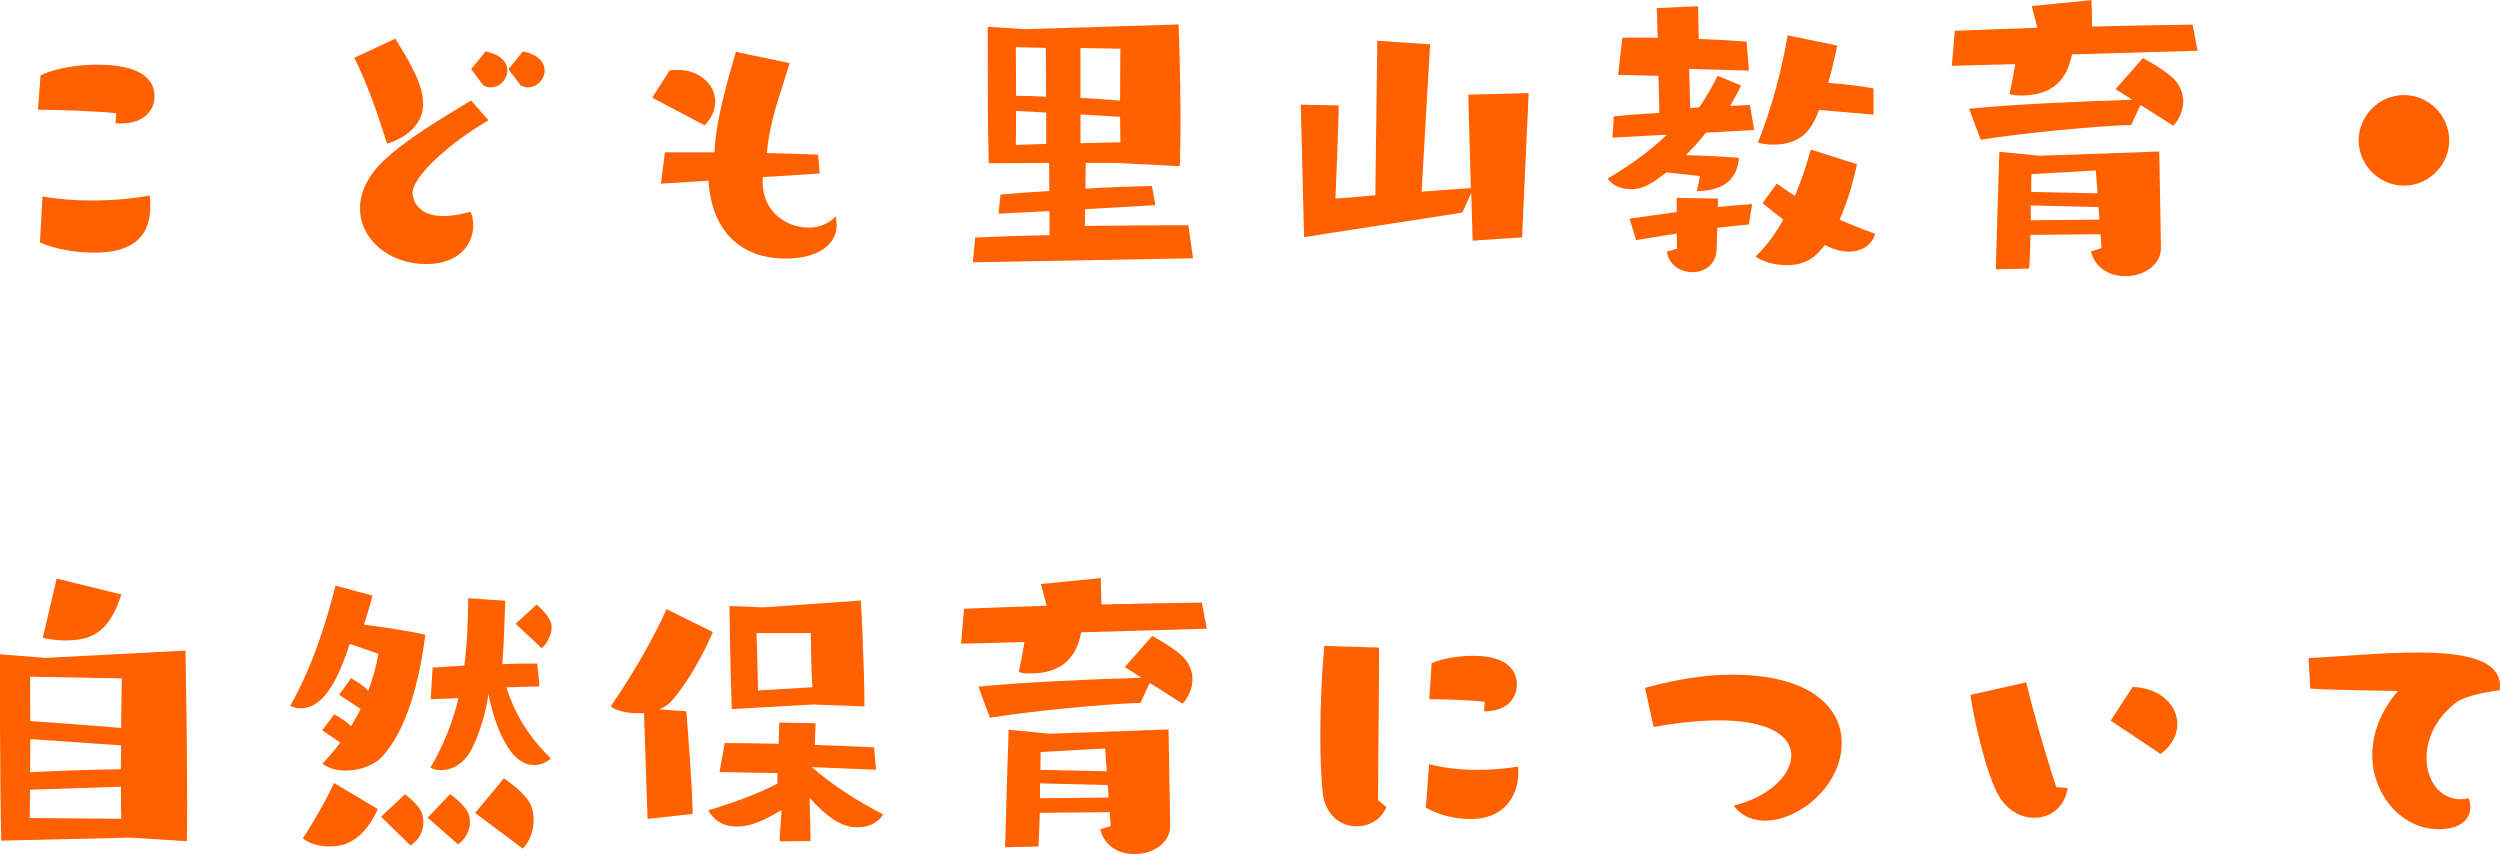 <?xml version="1.0" encoding="UTF-8"?><svg id="b" xmlns="http://www.w3.org/2000/svg" width="181.68" height="62.07" viewBox="0 0 181.68 62.07"><defs><style>.d{fill:#ff6000;}</style></defs><g id="c"><g><path class="d" d="m8.45,8.23c-1.08-.14-4.39-.26-5.69-.26l.19-2.5c1.13-.53,2.71-.77,4.1-.77,2.35,0,4.18.58,4.18,2.33,0,.98-.79,1.94-2.4,1.94-.14,0-.29,0-.43-.02l.05-.72Zm-5.35,6.05c1.08.19,2.33.29,3.55.29,1.54,0,3.05-.14,4.22-.36.05.29.05.55.05.79,0,3-2.42,3.36-4.08,3.36-1.27,0-2.76-.22-3.94-.74l.19-3.34Z"/><path class="d" d="m28.73,2.81c.79,1.3,2.02,3.17,2.02,4.73,0,2.09-2.3,2.81-2.62,2.9-.84-2.64-1.46-4.37-2.38-6.24l2.98-1.39Zm6.77,5.93c-2.69,1.56-5.52,4.03-5.52,5.3,0,.29.22,1.66,2.23,1.66.84,0,1.63-.22,1.99-.31.14.31.19.67.19,1.01,0,1.37-1.06,2.79-3.41,2.79-2.74,0-4.82-1.82-4.82-4.06,0-.98.41-2.06,1.37-3.1,1.7-1.8,4.85-3.58,6.7-4.73l1.27,1.44Zm-1.27-3.7l1.06-1.3c1.15.22,1.58.82,1.58,1.39,0,.62-.53,1.22-1.22,1.22-.14,0-.34-.05-.5-.12l-.91-1.2Zm2.71,0l1.06-1.3c1.15.22,1.58.82,1.58,1.39,0,.62-.53,1.22-1.22,1.22-.14,0-.34-.05-.5-.12l-.91-1.2Z"/><path class="d" d="m47.4,7.1l1.25-1.97c.22-.05.41-.05.62-.05,1.51,0,2.71,1.03,2.71,2.3,0,.55-.22,1.15-.77,1.73l-3.82-2.02Zm8.04,5.76c0,.12-.02.21-.02.34,0,2.21,1.75,3.34,3.34,3.34.77,0,1.51-.29,1.97-.82.05.24.07.43.07.65,0,1.34-1.25,2.42-3.72,2.42-3.26,0-5.38-2.02-5.59-5.66l-3.46.22.29-2.28h3.6c.1-2.38,1.01-5.42,1.56-7.3l3.91.82c-.77,2.52-1.44,4.13-1.66,6.53,1.42.05,2.74.07,3.72.12l.12,1.37-4.13.26Z"/><path class="d" d="m70.7,19.06l.17-1.8c1.2-.05,2.95-.12,5.4-.17v-1.75l-3.7.19.14-1.39c.79-.07,2.06-.17,3.55-.26l-.02-2.04c-2.14.02-4.22.02-4.39.02-.07-2.64-.07-6.17-.07-8.23v-1.68l2.69.17,11.18-.34s.14,3.43.14,7.18c0,1.03-.02,2.11-.05,3.12l-4.63-.24h-2.21l-.02,1.87c1.7-.1,3.46-.17,4.83-.19l.26,1.39-5.11.29-.02,1.22c2.21-.02,4.37-.05,5.98-.05h1.54l.34,2.4-15.99.29Zm5.3-15.58l-2.18-.05s.02,1.68.02,3.53c.55,0,1.32.02,2.18.07l-.02-3.55Zm.02,4.7l-2.18-.12c0,.91,0,1.8-.02,2.47l2.21-.07v-2.28Zm2.5-4.68v3.62c1.03.05,2.06.12,2.88.19,0-1.92.02-3.77.02-3.77l-2.9-.05Zm0,4.82v2.09l2.9-.07c0-.48-.02-1.15-.02-1.85l-2.88-.17Z"/><path class="d" d="m107.02,17.47l-.1-3.46-.65,1.44-11.5,1.78-.24-9.62,2.76.05c-.05,2.18-.17,5.06-.24,6.77.79-.05,1.78-.14,2.9-.24l.14-11.23,3.84.26-.62,10.71c1.13-.1,2.33-.17,3.58-.26l-.19-6.79,4.39-.12-.48,10.49-3.6.24Z"/><path class="d" d="m123.96,9.65c-.43.58-.94,1.1-1.44,1.63,1.27.02,2.81.1,3.86.19-.12,1.22-.74,2.4-3.07,2.42,0,0,.19-.79.22-1.1l-2.42-.26c-1.1.82-1.66,1.22-2.59,1.22-.72,0-1.37-.29-1.68-.77,1.82-1.08,3.24-2.18,4.3-3.19l-3.96.21.1-1.54c.91-.1,2.04-.19,3.31-.26l-.07-2.69-2.93-.07.31-2.69c.34-.02.74-.02,1.18-.02s.91,0,1.39.02l-.07-2.16,3-.14.05,2.38c1.3.05,2.54.12,3.48.19l.17,2.11-4.34-.12.07,2.83c.24,0,.46-.02.67-.05.53-.79,1.06-1.73,1.32-2.28l1.7.7c-.17.41-.48.94-.79,1.49l1.44-.07.31,1.82-3.5.19Zm3.12,6.67c-.67.05-1.46.14-2.28.24l-.05,1.54c-.02,1.13-.89,1.68-1.75,1.68s-1.7-.5-1.87-1.49l.74-.22-.02-1.1-2.95.48-.48-1.56c.89-.12,2.11-.31,3.43-.48v-1.03l3,.05-.02.62c.91-.1,1.75-.17,2.5-.22l-.24,1.49Zm2.04-2.98c.43.31.86.6,1.32.89.48-1.13.86-2.28,1.15-3.36l3.36,1.06c-.31,1.44-.72,2.83-1.27,4.03.86.38,1.73.72,2.59,1.03-.19.74-.91,1.3-1.92,1.3-.43,0-.94-.1-1.73-.48-.6.74-1.25,1.46-2.76,1.46-.84,0-1.7-.22-2.28-.62.82-.79,1.46-1.7,2.02-2.69-.58-.43-1.1-.86-1.51-1.2l1.03-1.42Zm3.07-5.35c-.43,1.13-1.06,2.52-3.31,2.52-.38,0-.77-.05-1.13-.14.96-2.4,1.73-5.21,2.16-7.8l3.6.74c-.19.98-.41,1.87-.65,2.71,1.18.1,2.45.24,3.29.41v1.9l-3.96-.34Z"/><path class="d" d="m150.58,3.94c-.24,1.06-.74,3-3.7,3-.31,0-.6-.02-.84-.1.14-.65.29-1.44.41-2.18l-4.61.12.22-2.54c1.56-.07,3.7-.14,6-.22l-.41-1.58,4.34-.43c.02.62.05,1.3.05,1.92,2.78-.07,5.47-.12,7.3-.14l.36,1.9-9.12.26Zm4.97,3.7l-.67,1.44c-2.42.07-7.94.58-10.94,1.08l-.84-2.26c2.98-.31,8.47-.55,11.86-.65l-1.22-.77,1.99-2.26s1.85.96,2.45,1.75c.34.46.48.94.48,1.39,0,.67-.29,1.3-.72,1.78l-2.38-1.51Zm1.49,10.39c0,1.27-1.3,2.04-2.59,2.04-1.1,0-2.18-.55-2.5-1.8l.77-.24-.07-1.01-5.09.05c-.02.94-.05,1.85-.1,2.45l-2.42.05c.05-2.11.26-8.54.26-8.54l2.95.29,8.67-.31.12,6.98v.05Zm-4.54-2.98l-4.92-.12v1.08l4.99-.05-.07-.91Zm-.19-2.66l-4.68.26s-.02.53-.02,1.3l4.82.1-.12-1.66Z"/><path class="d" d="m174.7,13.49c-1.8,0-3.29-1.49-3.29-3.29s1.49-3.29,3.29-3.29,3.29,1.49,3.29,3.29-1.49,3.29-3.29,3.29Z"/><path class="d" d="m9.43,60.87s-8.91.22-9.34.22c-.1-3.46-.1-13.54-.1-13.54l3.31.26,10.18-.53s.12,6.14.12,10.99c0,1.03,0,2.02-.02,2.86l-4.15-.26Zm-7.25-3.48c0,.84-.02,1.56-.02,2.06l6.65.05c-.02-.48-.02-1.32-.02-2.33l-6.6.22Zm0-8.21s.02,1.42.02,3.22c1.8.12,4.68.34,6.6.5.02-1.99.05-3.6.05-3.6l-6.67-.12Zm.02,4.54c0,.79,0,1.61-.02,2.4,1.78-.1,4.56-.19,6.6-.22,0-.55.02-1.15.02-1.73l-6.6-.46Zm1.92-11.67l4.7,1.15c-.91,2.88-2.3,3.34-4.08,3.34-.6,0-1.18-.07-1.63-.19l1.01-4.3Z"/><path class="d" d="m23.4,53.09l.89-1.18s.86.46,1.22.86c.26-.41.48-.84.7-1.25l-1.56-1.03.86-1.2s.91.48,1.25.91c.36-.94.6-1.85.74-2.69l-2.09-.72c-1.39,4.46-2.86,4.68-3.62,4.68-.24,0-.48-.07-.7-.17,1.68-3,2.59-6,3.29-8.74l2.69.72c-.17.72-.46,1.58-.62,2.11,1.25.17,3.17.43,4.46.74-.43,3.31-1.3,6.84-3.14,8.86-.58.62-1.63,1.01-2.64,1.01-.65,0-1.25-.17-1.7-.5.48-.5.91-1.03,1.3-1.54l-1.32-.89Zm4.06,5.71c-1.25,2.71-2.88,2.71-3.55,2.71s-1.37-.17-1.9-.58c.74-1.13,1.87-3.1,2.26-4.03l3.19,1.9Zm.24.55l1.73-1.63s.74.55,1.08,1.08c.19.29.26.62.26.96,0,.62-.31,1.29-.94,1.68l-2.14-2.09Zm3.38.07l1.63-1.71s.77.55,1.13,1.06c.22.29.31.62.31.98,0,.6-.31,1.22-.86,1.61l-2.21-1.94Zm5.71-9.48c.6,1.87,1.56,3.53,3.24,5.18-.34.31-.77.48-1.22.48-2.16,0-3.12-4.13-3.31-5.16-.19,1.32-.58,2.62-1.1,3.75-.58,1.32-1.56,1.78-2.35,1.78-.29,0-.58-.07-.77-.19.98-1.66,1.63-3.34,2.04-5.04l-2.02.07.14-2.3,2.3-.14c.22-1.61.26-3.26.29-4.9l2.69.19c-.05,1.58-.1,3.05-.22,4.61.94-.05,1.8-.05,2.54-.05l.17,1.66-2.42.07Zm-2.26,9.14l2.09-2.52s1.18.79,1.75,1.58c.29.41.41.91.41,1.42,0,.82-.29,1.63-.79,2.11l-3.46-2.59Zm2.95-13.75l1.51-1.39c.14.12,1.1.89,1.1,1.63,0,.53-.31,1.18-.72,1.54l-1.9-1.78Z"/><path class="d" d="m47.06,59.52l-.26-7.71c-.17.02-.34.02-.5.02-.79,0-1.54-.19-1.92-.5,1.58-2.26,3.17-5.06,4.06-7.06l3.36,1.66c-.62,1.51-1.85,3.74-3.02,5.04-.22.24-.53.46-.89.58l1.99.14c.12,1.63.41,5.11.46,7.46l-3.26.36Zm9.6,1.63c.02-.74.1-1.58.14-2.28-1.78,1.06-2.62,1.2-3.24,1.2-.86,0-1.63-.34-2.09-1.18,1.92-.58,3.72-1.25,5.02-1.94,0-.24.02-.48.02-.77l-4.22-.07.38-2.11c.98,0,2.4.02,3.91.05l.05-1.54,2.64.05-.05,1.58c1.75.05,3.36.12,4.3.17l.14,1.63-4.66-.19c1.42,1.25,3.26,2.45,5.18,3.43-.38.65-1.1.94-1.85.94-1.13,0-2.11-.62-3.5-2.14.02.94.07,1.97.07,3.14l-2.26.02Zm2.57-9.96s-5.64.31-6.05.34c-.1-2.45-.17-7.49-.17-7.49l2.47.1,7.08-.5s.26,4.58.26,7.7l-3.6-.14Zm-.19-1.25c-.1-1.34-.12-3.94-.12-3.94h-3.94s.1,3.05.1,4.18l3.96-.24Z"/><path class="d" d="m78.58,45.94c-.24,1.06-.74,3-3.7,3-.31,0-.6-.02-.84-.1.14-.65.29-1.44.41-2.18l-4.61.12.22-2.54c1.56-.07,3.7-.14,6-.22l-.41-1.58,4.34-.43c.02.62.05,1.3.05,1.92,2.78-.07,5.47-.12,7.3-.14l.36,1.9-9.12.26Zm4.97,3.7l-.67,1.44c-2.42.07-7.94.58-10.94,1.08l-.84-2.26c2.98-.31,8.47-.55,11.86-.65l-1.22-.77,1.99-2.26s1.85.96,2.45,1.75c.34.46.48.94.48,1.39,0,.67-.29,1.3-.72,1.78l-2.38-1.51Zm1.49,10.39c0,1.27-1.3,2.04-2.59,2.04-1.1,0-2.18-.55-2.5-1.8l.77-.24-.07-1.01-5.09.05c-.02.94-.05,1.85-.1,2.45l-2.42.05c.05-2.11.26-8.54.26-8.54l2.95.29,8.67-.31.12,6.98v.05Zm-4.54-2.98l-4.92-.12v1.08l4.99-.05-.07-.91Zm-.19-2.66l-4.68.26s-.02.53-.02,1.3l4.82.1-.12-1.66Z"/><path class="d" d="m100.75,58.66c-.36.89-1.25,1.39-2.16,1.39-1.13,0-2.28-.77-2.47-2.47-.12-1.18-.17-2.59-.17-4.06,0-2.38.12-4.85.29-6.58l3.98.12c0,3.5-.07,7.56-.07,11.09l.6.5Zm3.12-3.12c1.1.29,2.35.41,3.55.41,1.06,0,2.06-.1,2.9-.24.02.17.02.34.02.5,0,1.03-.55,3.31-3.5,3.31-1.01,0-2.11-.22-3.22-.82l.24-3.17Zm3.98-3.84l.05-.7c-.86-.12-3-.19-4.03-.19l.17-2.62c.84-.36,1.99-.53,3.02-.53,2.42,0,3.17,1.01,3.17,2.11,0,.98-.74,1.92-2.3,1.92h-.07Z"/><path class="d" d="m119.54,49.99c3-.82,5.04-.96,6.31-.96,5.78,0,7.99,2.42,7.99,4.97,0,3.17-3.19,5.64-5.54,5.64-.84,0-1.75-.29-2.3-1.1,2.52-.6,4.18-2.21,4.18-3.65,0-1.34-1.51-2.54-5.23-2.54-1.3,0-2.88.14-4.78.48l-.62-2.83Z"/><path class="d" d="m150.26,57.27c-.22,1.42-1.27,2.16-2.42,2.16-.98,0-2.04-.55-2.66-1.73-.96-1.82-1.78-5.76-1.99-7.2l4.06-.91c.43,1.82,1.22,4.66,2.18,7.61l.84.07Zm3.12-4.9l1.61-2.45c2.11.1,3.24,1.39,3.24,2.71,0,.79-.41,1.58-1.22,2.16l-3.62-2.42Z"/><path class="d" d="m167.76,47.83c2.54-.14,5.42-.41,7.9-.41,3.38,0,6.02.48,6.02,2.45,0,.1-.02.19-.02.29-1.61.24-2.69.46-3.38,1.06-1.37,1.15-1.94,2.59-1.94,3.86,0,1.66.98,3,2.47,3,.19,0,.38-.02.6-.07.07.22.12.43.12.62,0,.5-.26,1.63-2.33,1.63-2.59,0-4.8-2.42-4.8-5.4,0-1.39.48-2.9,1.63-4.37.12-.14.22-.22.22-.26,0-.02-.05-.02-.24-.02-1.06-.02-4.87-.07-6.12-.17l-.12-2.21Z"/></g></g></svg>